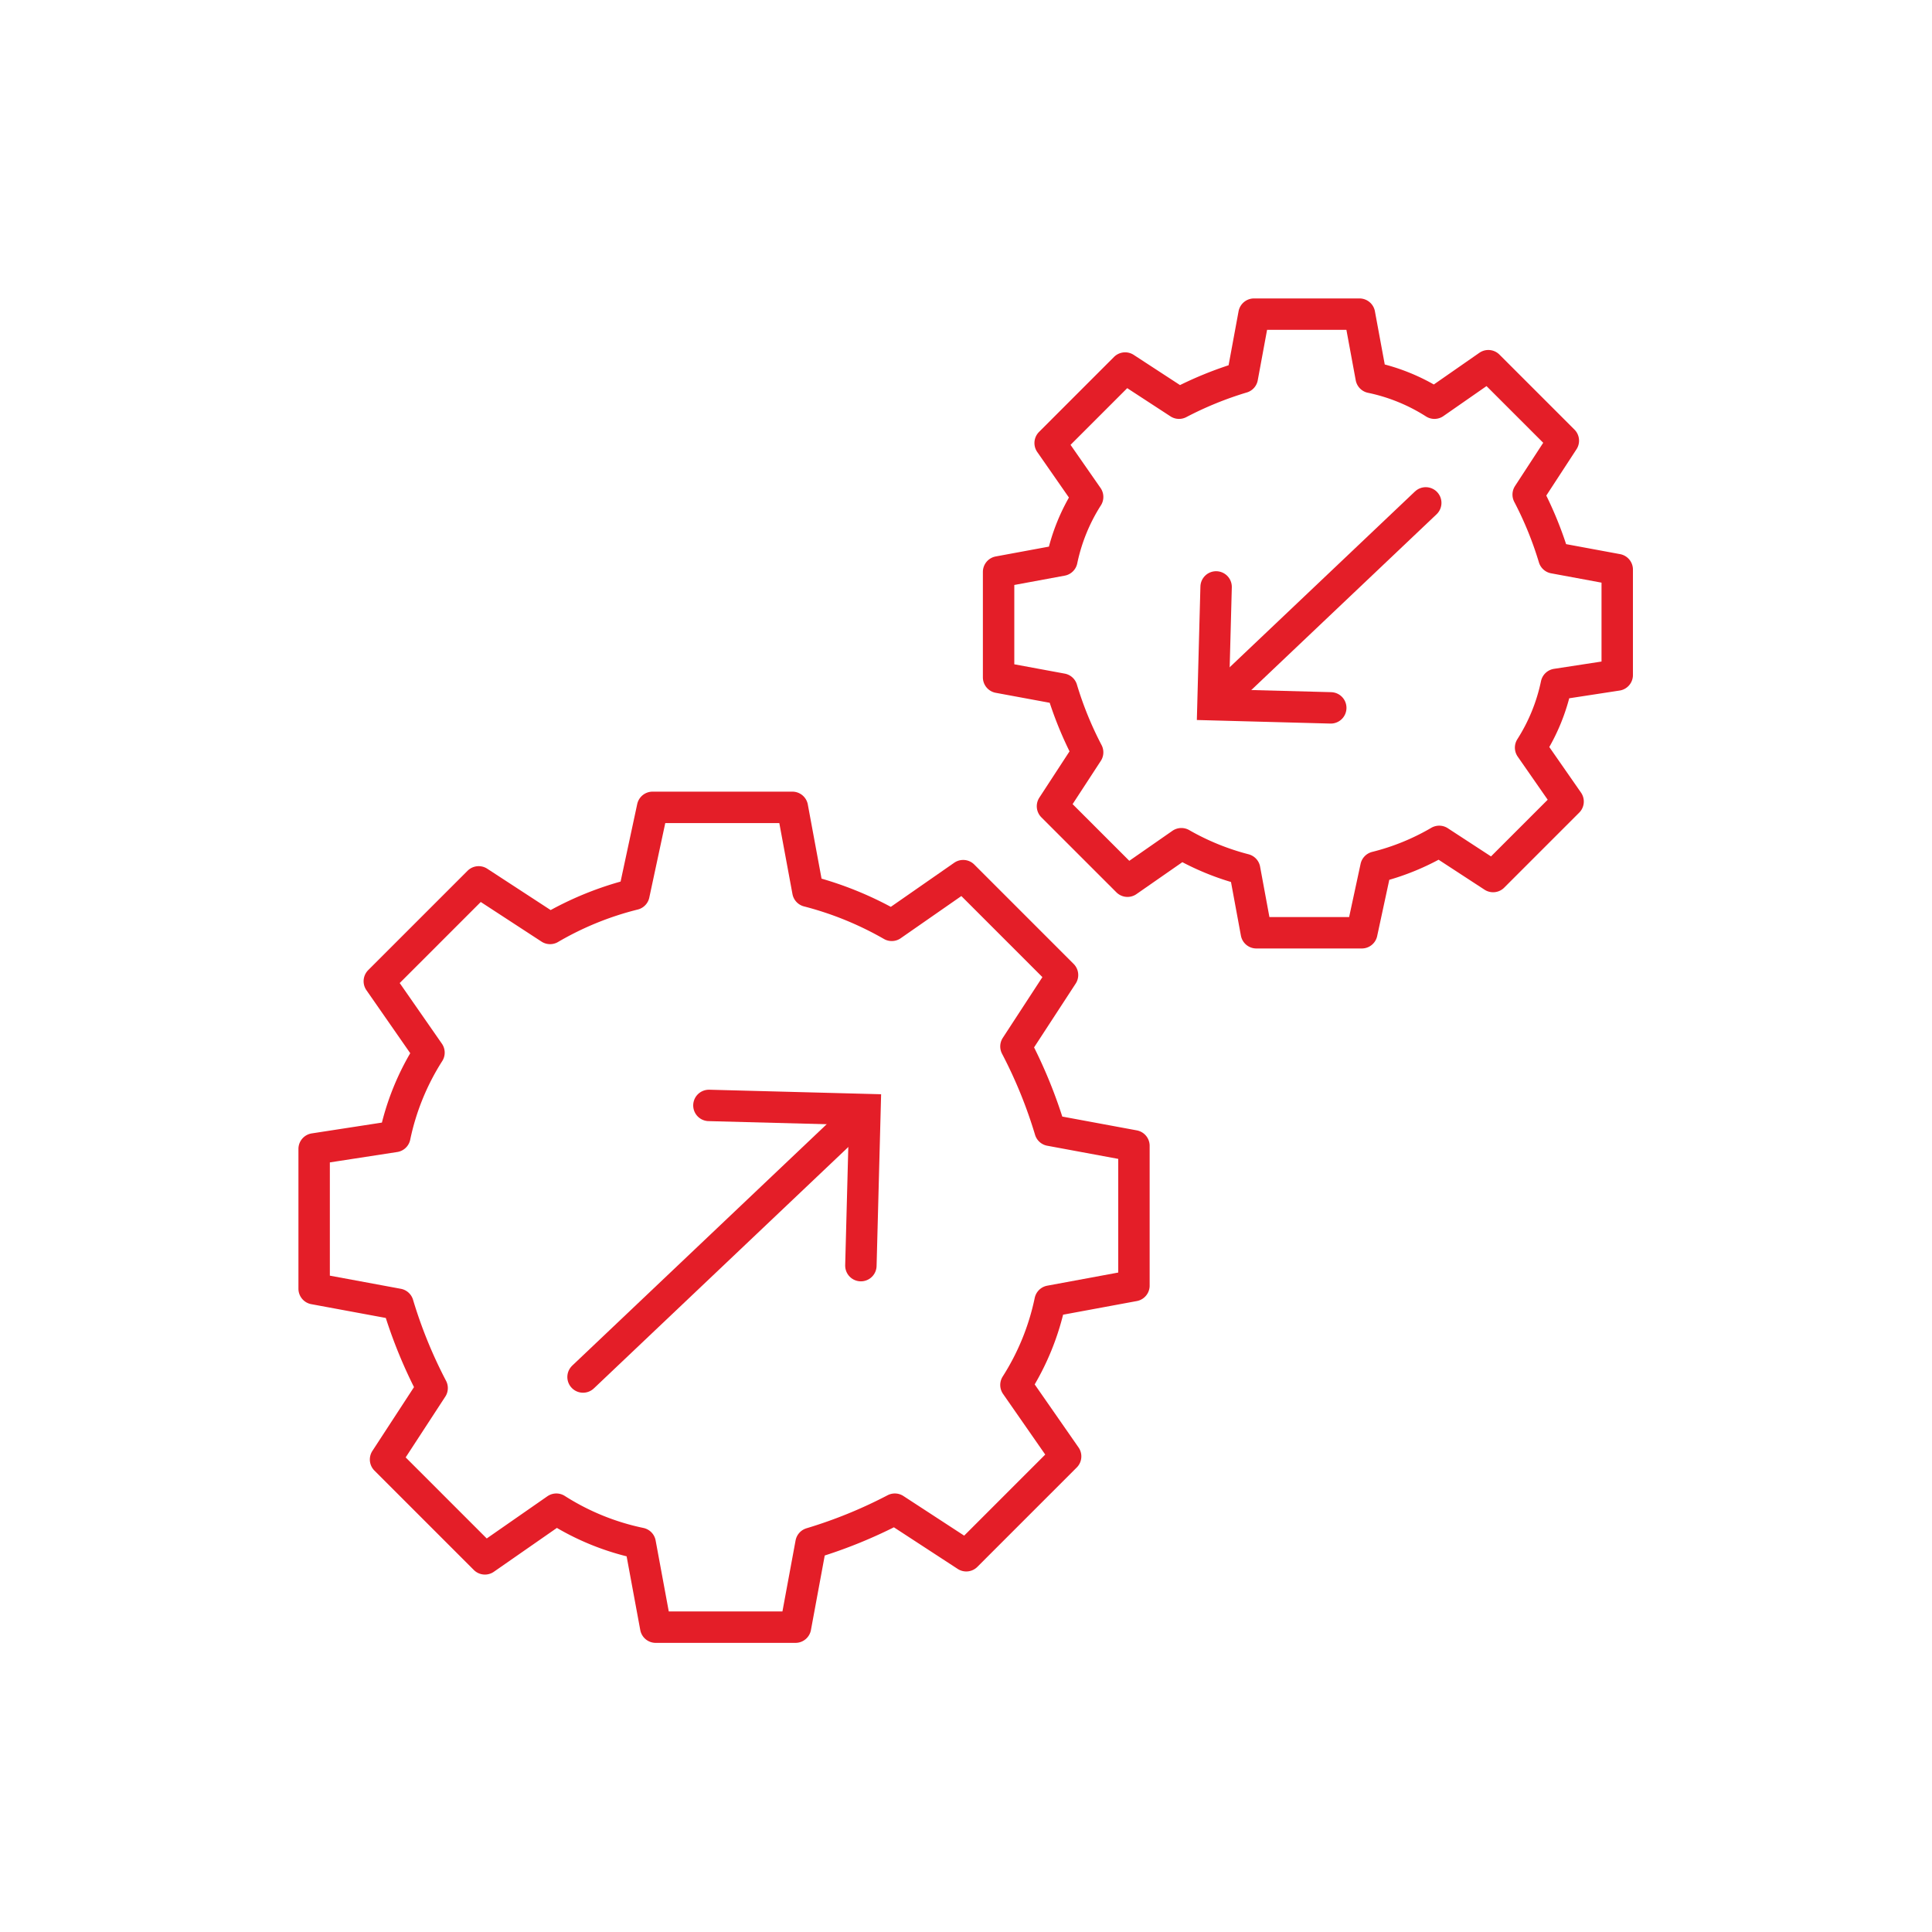 <svg xmlns="http://www.w3.org/2000/svg" width="123" height="123" viewBox="0 0 123 123"><defs><style>.a,.b,.c{fill:none;}.a,.b{stroke:#e41e28;stroke-linecap:round;stroke-width:2px;}.a{stroke-linejoin:round;}.b{stroke-miterlimit:10;}</style></defs><g transform="translate(-554 -1859)"><g transform="translate(-527.191 1018.74)"><g transform="translate(1101.191 891.661)"><g transform="translate(17.119 18.975)"><line class="a" y1="16.836" x2="17.747" transform="translate(0 0.455)"/><path class="b" d="M1135.611,929.253l9.938.262-.262,9.938" transform="translate(-1127.598 -929.253)"/></g><path class="a" d="M1101.191,925.01v8.9l5.337.988a30.266,30.266,0,0,0,2.174,5.337l-2.965,4.547,6.326,6.326,4.547-3.163a15.968,15.968,0,0,0,5.338,2.174l.988,5.337h8.9l.988-5.337a30.241,30.241,0,0,0,5.337-2.174l4.547,2.965,6.326-6.326-3.163-4.547a15.959,15.959,0,0,0,2.174-5.337l5.338-.988v-8.9l-5.338-.989a30.281,30.281,0,0,0-2.174-5.338l2.965-4.547-6.325-6.326-4.547,3.163a21.551,21.551,0,0,0-5.338-2.174l-.989-5.337h-8.9l-1.187,5.535a20.234,20.234,0,0,0-5.338,2.174l-4.547-2.965-6.325,6.325,3.162,4.547a16,16,0,0,0-2.174,5.338Z" transform="translate(-1101.191 -903.265)"/></g><g transform="translate(1144.765 860.26)"><g transform="translate(13.649 12.016)"><line class="a" x1="13.393" y2="12.706" transform="translate(0.154)"/><path class="b" d="M1186.062,891.744l-7.5-.2.2-7.5" transform="translate(-1178.562 -878.694)"/></g><path class="a" d="M1200.254,883.235v-6.713l-4.028-.746a22.9,22.9,0,0,0-1.641-4.028l2.238-3.432-4.775-4.774-3.431,2.387a12.065,12.065,0,0,0-4.028-1.641l-.745-4.028h-6.714l-.745,4.028a22.906,22.906,0,0,0-4.028,1.641l-3.432-2.238-4.774,4.775,2.387,3.431a12.053,12.053,0,0,0-1.641,4.028l-4.028.745v6.714l4.028.745a22.9,22.9,0,0,0,1.641,4.028l-2.238,3.431,4.775,4.774,3.431-2.387a16.3,16.3,0,0,0,4.028,1.641l.745,4.028h6.714l.9-4.177a15.278,15.278,0,0,0,4.028-1.641l3.431,2.238,4.774-4.774-2.387-3.432a12.054,12.054,0,0,0,1.641-4.028Z" transform="translate(-1160.868 -860.26)"/></g></g><rect class="c" width="123" height="123" transform="translate(554 1859)"/></g></svg>